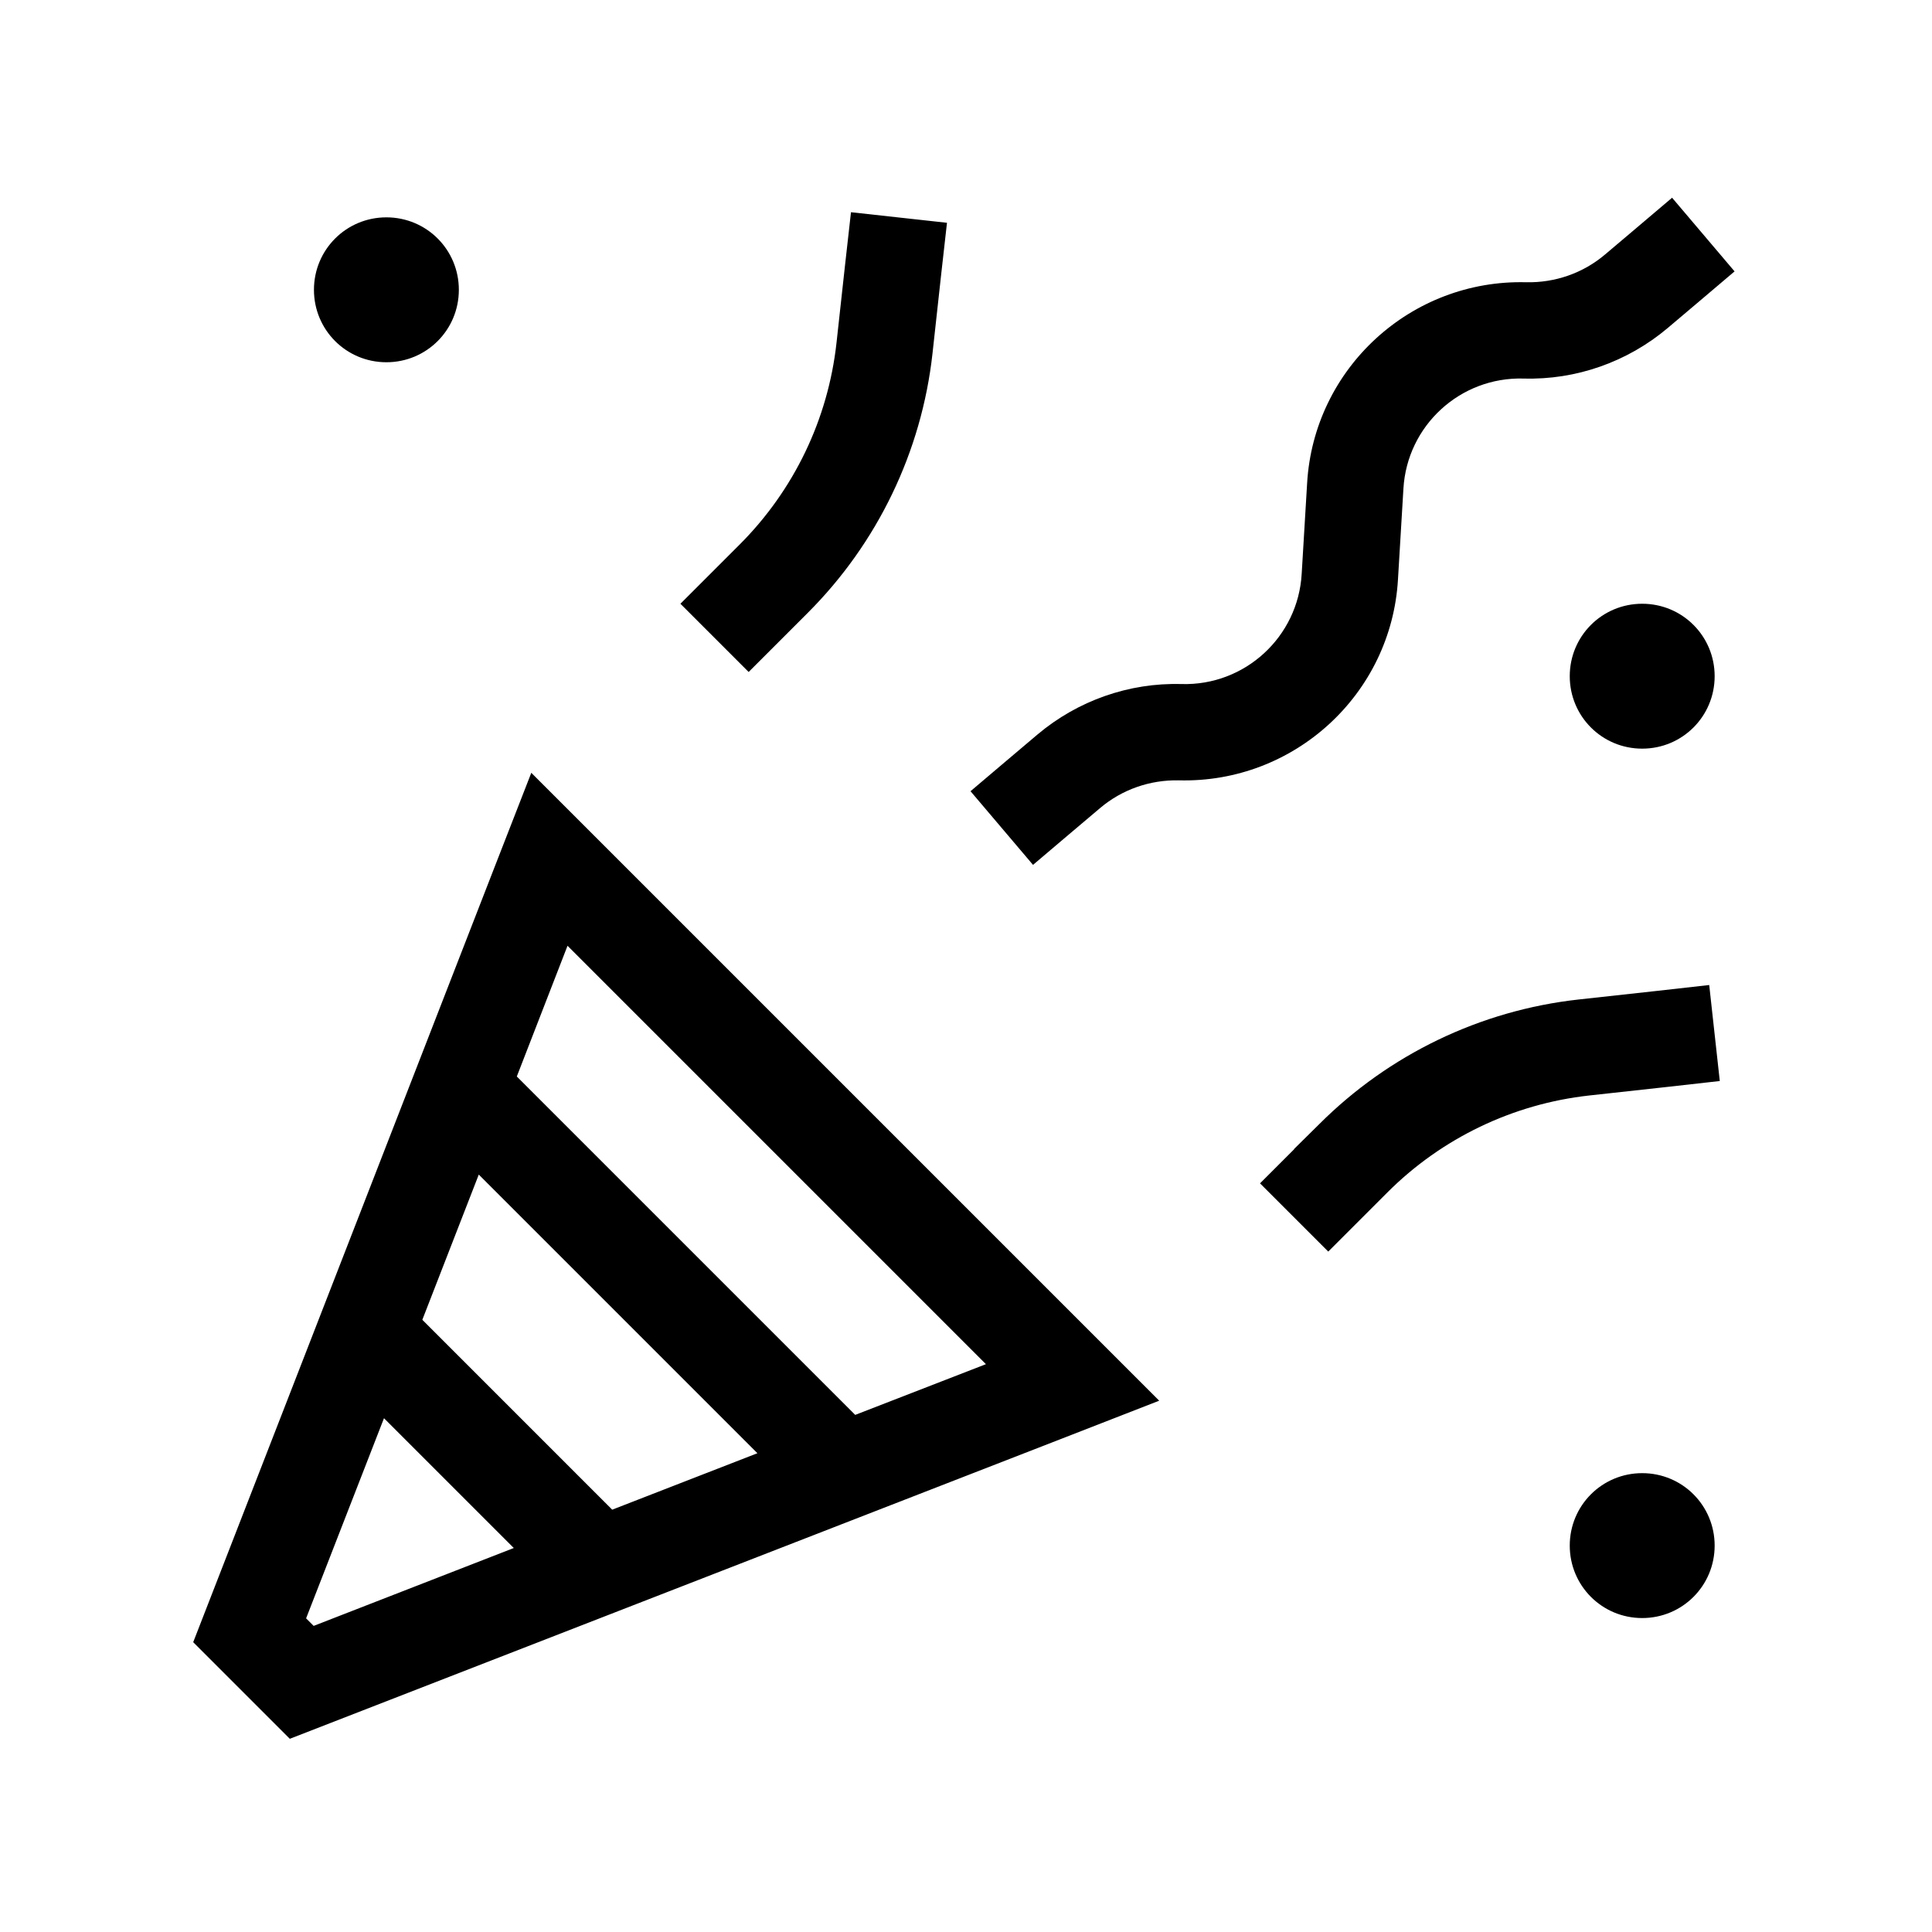 <svg xmlns="http://www.w3.org/2000/svg" viewBox="0 0 640 640"><!--! Font Awesome Pro 7.1.0 by @fontawesome - https://fontawesome.com License - https://fontawesome.com/license (Commercial License) Copyright 2025 Fonticons, Inc. --><path fill="currentColor" d="M152 96C152 82.7 141.3 72 128 72C114.7 72 104 82.7 104 96C104 109.3 114.7 120 128 120C141.3 120 152 109.3 152 96zM568 224C568 210.7 557.3 200 544 200C530.7 200 520 210.7 520 224C520 237.3 530.7 248 544 248C557.3 248 568 237.3 568 224zM544 536C557.3 536 568 525.3 568 512C568 498.7 557.3 488 544 488C530.7 488 520 498.7 520 512C520 525.3 530.7 536 544 536zM225.4 200L248 222.6C256.1 214.5 262.6 208 267.6 203C290.7 179.9 305.3 149.6 308.9 117.1C311.1 96.9 312.7 82.5 313.7 73.8L281.9 70.3C280.9 79 279.3 93.4 277.1 113.6C274.3 138.9 263 162.4 245 180.4C240 185.4 233.5 191.9 225.4 200zM428.7 380.7L417.4 392L440 414.6C448.1 406.5 454.6 400 459.6 395C477.6 377 501.2 365.7 526.4 362.9C546.6 360.7 561 359.1 569.7 358.1L566.2 326.3C557.5 327.3 543.1 328.9 522.9 331.1C490.4 334.7 460.1 349.3 437 372.4L428.7 380.6zM574.6 89.9L553.9 65.5C545.4 72.7 538 79 531.7 84.3C524.4 90.5 515.1 93.7 505.6 93.5C467.4 92.5 435.2 122 433 160.1L431.2 190.1C430 211 412.4 227.2 391.4 226.6C374 226.1 357 232.1 343.7 243.3C337.4 248.6 330 254.9 321.5 262.1L342.2 286.5C350.7 279.3 358.1 273 364.4 267.7C371.7 261.5 381 258.3 390.5 258.5C428.7 259.5 460.9 230 463.1 191.9L464.9 161.9C466.1 141 483.7 124.8 504.7 125.4C522.1 125.9 539.1 119.9 552.4 108.7C558.7 103.4 566.1 97.1 574.6 89.9zM103.9 538.6L101.4 536.1L127.2 469.8L170.2 512.8L103.9 538.6zM250.9 481.4L202.8 500.1L139.9 437.2L158.6 389.1L250.9 481.4zM171.3 356.7L171.2 356.6L188 313.3L326.6 451.9L283.3 468.7L283.2 468.6L171.2 356.6zM163.3 288.6L64 544L96 576L351.4 476.7L384 464L359.3 439.3L200.7 280.7L176 256L163.3 288.6z"/></svg>